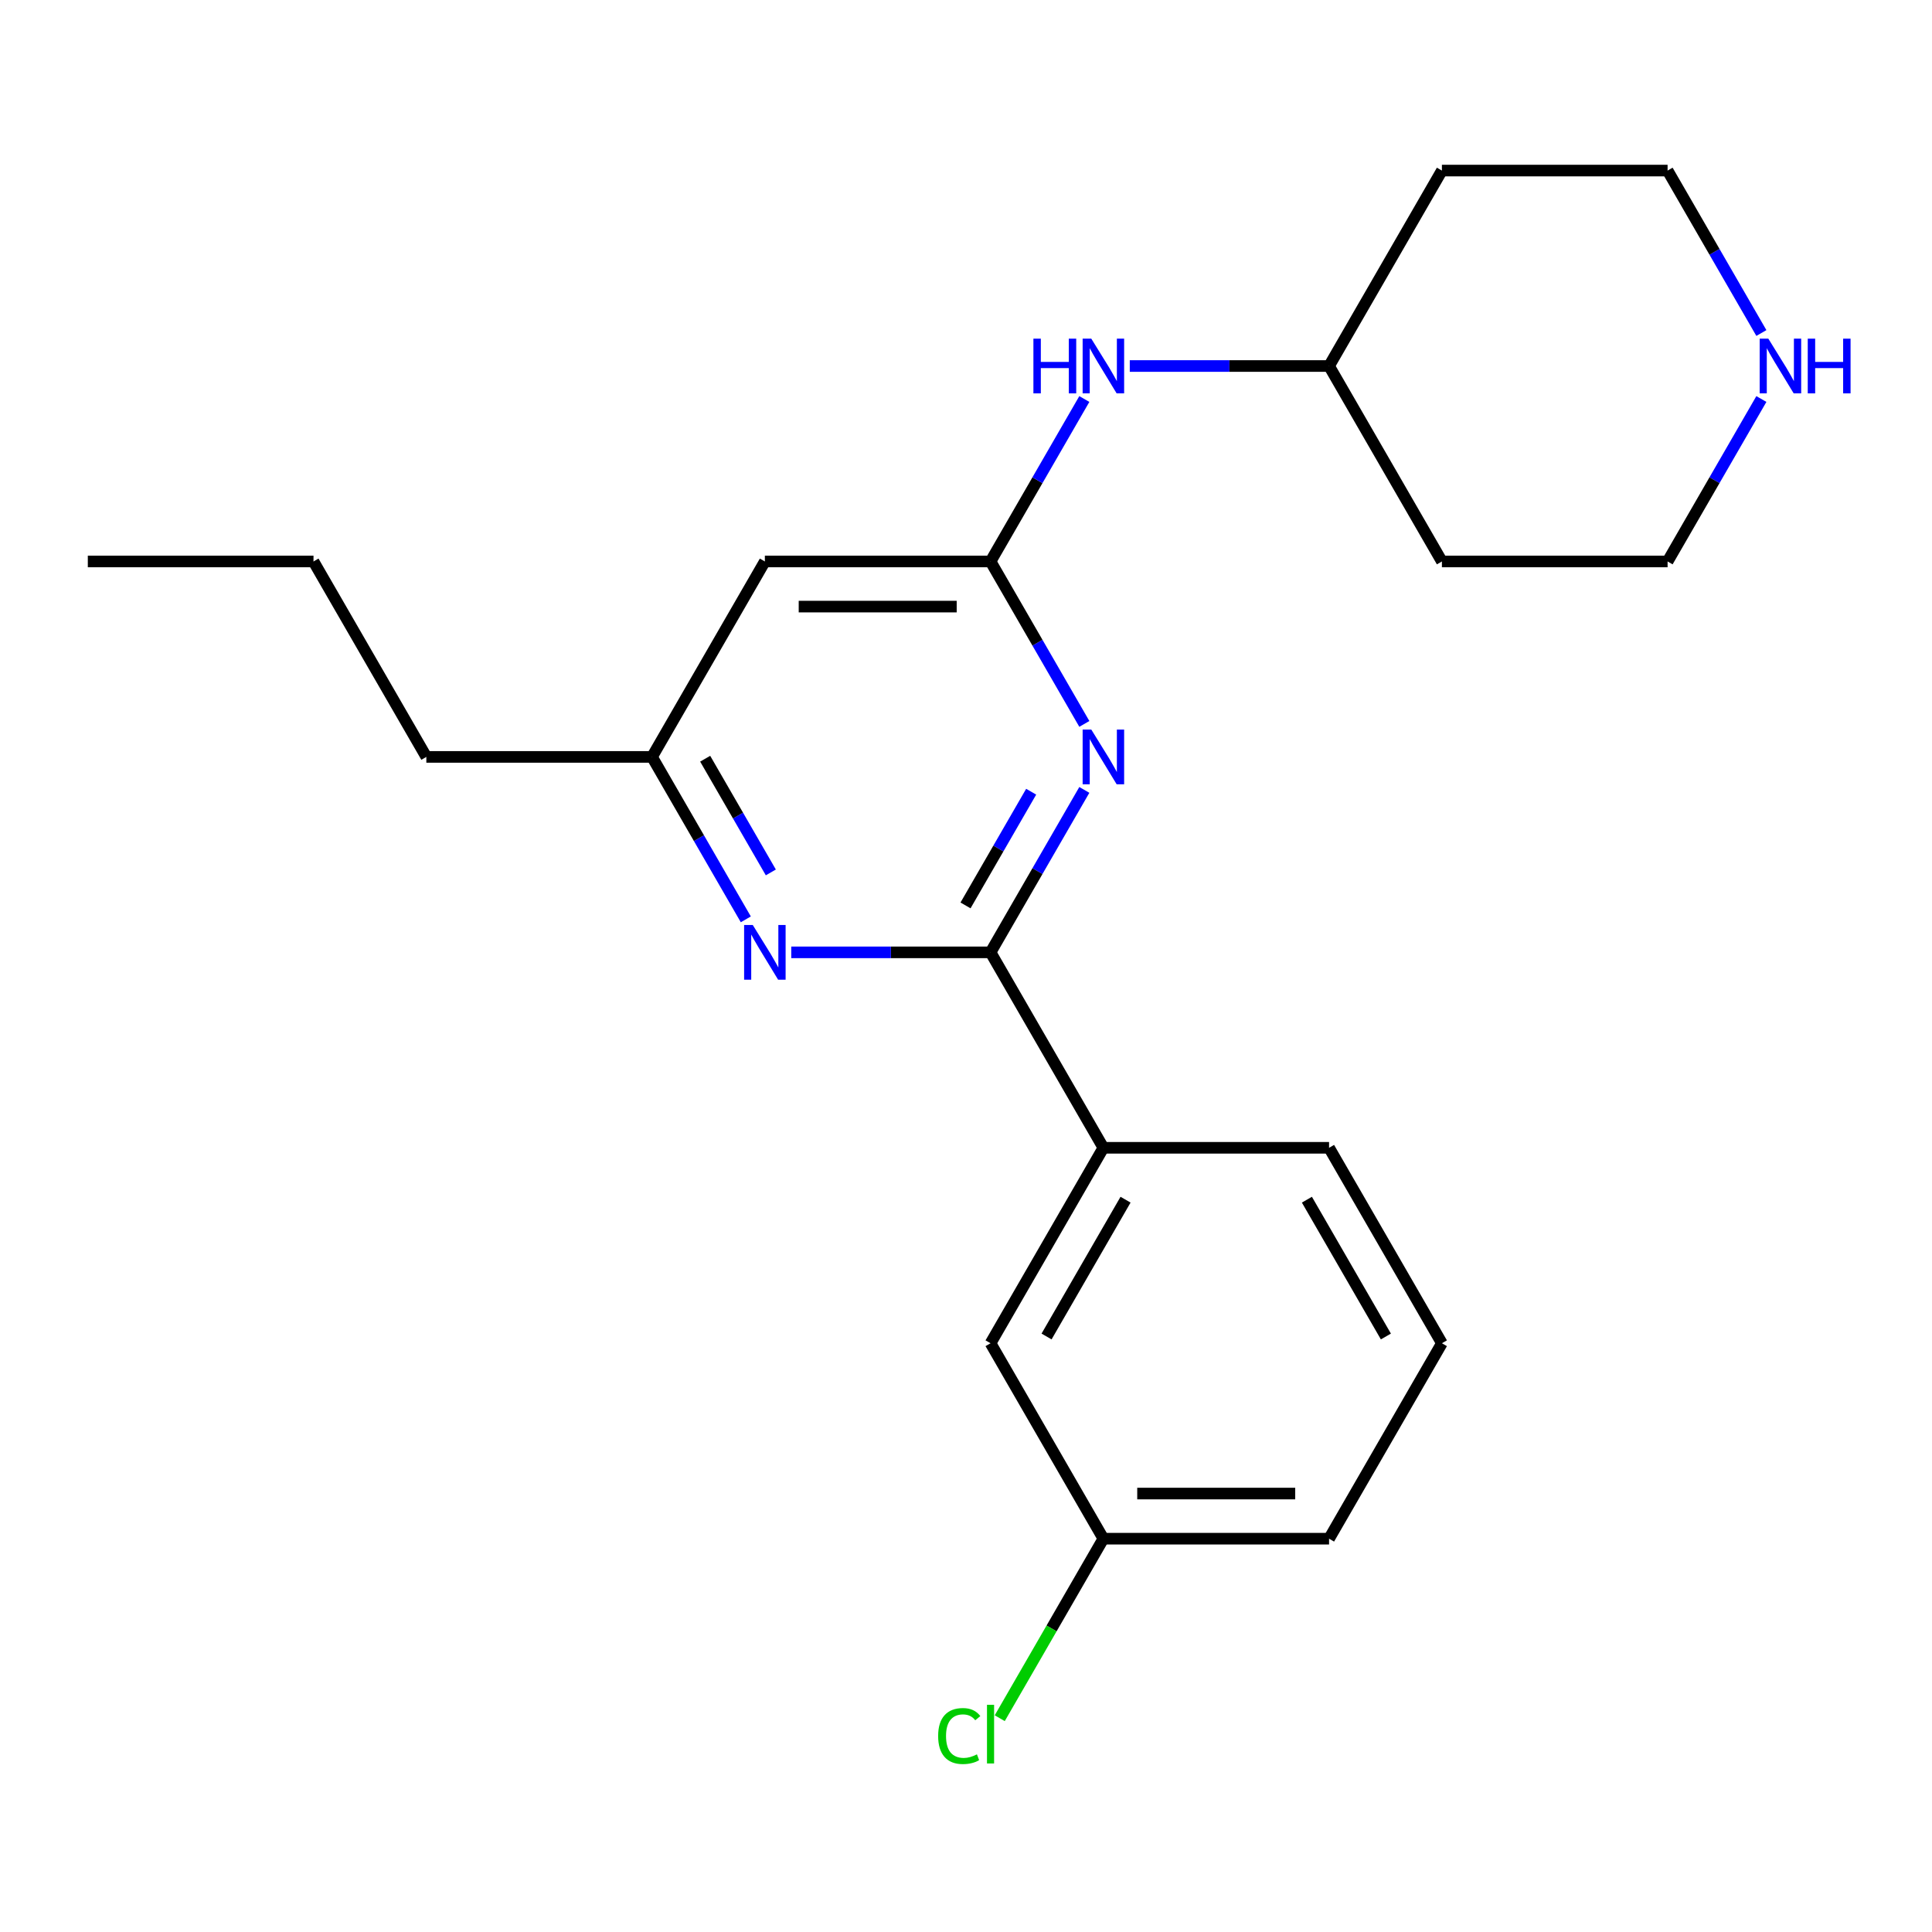 <?xml version='1.0' encoding='iso-8859-1'?>
<svg version='1.1' baseProfile='full'
              xmlns='http://www.w3.org/2000/svg'
                      xmlns:rdkit='http://www.rdkit.org/xml'
                      xmlns:xlink='http://www.w3.org/1999/xlink'
                  xml:space='preserve'
width='1000px' height='1000px' viewBox='0 0 1000 1000'>
<!-- END OF HEADER -->
<rect style='opacity:1.0;fill:#FFFFFF;stroke:none' width='1000' height='1000' x='0' y='0'> </rect>
<path class='bond-0' d='M 561.249,408.855 L 536.976,450.896' style='fill:none;fill-rule:evenodd;stroke:#0000FF;stroke-width:6px;stroke-linecap:butt;stroke-linejoin:miter;stroke-opacity:1' />
<path class='bond-0' d='M 536.976,450.896 L 512.704,492.937' style='fill:none;fill-rule:evenodd;stroke:#000000;stroke-width:6px;stroke-linecap:butt;stroke-linejoin:miter;stroke-opacity:1' />
<path class='bond-0' d='M 533.734,409.786 L 516.744,439.214' style='fill:none;fill-rule:evenodd;stroke:#0000FF;stroke-width:6px;stroke-linecap:butt;stroke-linejoin:miter;stroke-opacity:1' />
<path class='bond-0' d='M 516.744,439.214 L 499.753,468.643' style='fill:none;fill-rule:evenodd;stroke:#000000;stroke-width:6px;stroke-linecap:butt;stroke-linejoin:miter;stroke-opacity:1' />
<path class='bond-1' d='M 561.249,374.694 L 536.976,332.653' style='fill:none;fill-rule:evenodd;stroke:#0000FF;stroke-width:6px;stroke-linecap:butt;stroke-linejoin:miter;stroke-opacity:1' />
<path class='bond-1' d='M 536.976,332.653 L 512.704,290.612' style='fill:none;fill-rule:evenodd;stroke:#000000;stroke-width:6px;stroke-linecap:butt;stroke-linejoin:miter;stroke-opacity:1' />
<path class='bond-2' d='M 512.704,492.937 L 461.128,492.937' style='fill:none;fill-rule:evenodd;stroke:#000000;stroke-width:6px;stroke-linecap:butt;stroke-linejoin:miter;stroke-opacity:1' />
<path class='bond-2' d='M 461.128,492.937 L 409.552,492.937' style='fill:none;fill-rule:evenodd;stroke:#0000FF;stroke-width:6px;stroke-linecap:butt;stroke-linejoin:miter;stroke-opacity:1' />
<path class='bond-4' d='M 512.704,492.937 L 571.11,594.099' style='fill:none;fill-rule:evenodd;stroke:#000000;stroke-width:6px;stroke-linecap:butt;stroke-linejoin:miter;stroke-opacity:1' />
<path class='bond-3' d='M 512.704,290.612 L 395.892,290.612' style='fill:none;fill-rule:evenodd;stroke:#000000;stroke-width:6px;stroke-linecap:butt;stroke-linejoin:miter;stroke-opacity:1' />
<path class='bond-3' d='M 495.182,313.974 L 413.413,313.974' style='fill:none;fill-rule:evenodd;stroke:#000000;stroke-width:6px;stroke-linecap:butt;stroke-linejoin:miter;stroke-opacity:1' />
<path class='bond-5' d='M 512.704,290.612 L 536.976,248.571' style='fill:none;fill-rule:evenodd;stroke:#000000;stroke-width:6px;stroke-linecap:butt;stroke-linejoin:miter;stroke-opacity:1' />
<path class='bond-5' d='M 536.976,248.571 L 561.249,206.53' style='fill:none;fill-rule:evenodd;stroke:#0000FF;stroke-width:6px;stroke-linecap:butt;stroke-linejoin:miter;stroke-opacity:1' />
<path class='bond-22' d='M 386.03,475.856 L 361.758,433.815' style='fill:none;fill-rule:evenodd;stroke:#0000FF;stroke-width:6px;stroke-linecap:butt;stroke-linejoin:miter;stroke-opacity:1' />
<path class='bond-22' d='M 361.758,433.815 L 337.485,391.774' style='fill:none;fill-rule:evenodd;stroke:#000000;stroke-width:6px;stroke-linecap:butt;stroke-linejoin:miter;stroke-opacity:1' />
<path class='bond-22' d='M 398.981,451.563 L 381.99,422.134' style='fill:none;fill-rule:evenodd;stroke:#0000FF;stroke-width:6px;stroke-linecap:butt;stroke-linejoin:miter;stroke-opacity:1' />
<path class='bond-22' d='M 381.99,422.134 L 365,392.705' style='fill:none;fill-rule:evenodd;stroke:#000000;stroke-width:6px;stroke-linecap:butt;stroke-linejoin:miter;stroke-opacity:1' />
<path class='bond-6' d='M 395.892,290.612 L 337.485,391.774' style='fill:none;fill-rule:evenodd;stroke:#000000;stroke-width:6px;stroke-linecap:butt;stroke-linejoin:miter;stroke-opacity:1' />
<path class='bond-8' d='M 571.11,594.099 L 512.704,695.262' style='fill:none;fill-rule:evenodd;stroke:#000000;stroke-width:6px;stroke-linecap:butt;stroke-linejoin:miter;stroke-opacity:1' />
<path class='bond-8' d='M 582.582,620.955 L 541.697,691.768' style='fill:none;fill-rule:evenodd;stroke:#000000;stroke-width:6px;stroke-linecap:butt;stroke-linejoin:miter;stroke-opacity:1' />
<path class='bond-16' d='M 571.11,594.099 L 687.922,594.099' style='fill:none;fill-rule:evenodd;stroke:#000000;stroke-width:6px;stroke-linecap:butt;stroke-linejoin:miter;stroke-opacity:1' />
<path class='bond-9' d='M 584.77,189.449 L 636.346,189.449' style='fill:none;fill-rule:evenodd;stroke:#0000FF;stroke-width:6px;stroke-linecap:butt;stroke-linejoin:miter;stroke-opacity:1' />
<path class='bond-9' d='M 636.346,189.449 L 687.922,189.449' style='fill:none;fill-rule:evenodd;stroke:#000000;stroke-width:6px;stroke-linecap:butt;stroke-linejoin:miter;stroke-opacity:1' />
<path class='bond-18' d='M 337.485,391.774 L 220.673,391.774' style='fill:none;fill-rule:evenodd;stroke:#000000;stroke-width:6px;stroke-linecap:butt;stroke-linejoin:miter;stroke-opacity:1' />
<path class='bond-7' d='M 911.686,206.53 L 887.413,248.571' style='fill:none;fill-rule:evenodd;stroke:#0000FF;stroke-width:6px;stroke-linecap:butt;stroke-linejoin:miter;stroke-opacity:1' />
<path class='bond-7' d='M 887.413,248.571 L 863.141,290.612' style='fill:none;fill-rule:evenodd;stroke:#000000;stroke-width:6px;stroke-linecap:butt;stroke-linejoin:miter;stroke-opacity:1' />
<path class='bond-23' d='M 911.686,172.369 L 887.413,130.328' style='fill:none;fill-rule:evenodd;stroke:#0000FF;stroke-width:6px;stroke-linecap:butt;stroke-linejoin:miter;stroke-opacity:1' />
<path class='bond-23' d='M 887.413,130.328 L 863.141,88.287' style='fill:none;fill-rule:evenodd;stroke:#000000;stroke-width:6px;stroke-linecap:butt;stroke-linejoin:miter;stroke-opacity:1' />
<path class='bond-10' d='M 512.704,695.262 L 571.11,796.424' style='fill:none;fill-rule:evenodd;stroke:#000000;stroke-width:6px;stroke-linecap:butt;stroke-linejoin:miter;stroke-opacity:1' />
<path class='bond-12' d='M 687.922,189.449 L 746.328,88.287' style='fill:none;fill-rule:evenodd;stroke:#000000;stroke-width:6px;stroke-linecap:butt;stroke-linejoin:miter;stroke-opacity:1' />
<path class='bond-13' d='M 687.922,189.449 L 746.328,290.612' style='fill:none;fill-rule:evenodd;stroke:#000000;stroke-width:6px;stroke-linecap:butt;stroke-linejoin:miter;stroke-opacity:1' />
<path class='bond-11' d='M 571.11,796.424 L 544.287,842.883' style='fill:none;fill-rule:evenodd;stroke:#000000;stroke-width:6px;stroke-linecap:butt;stroke-linejoin:miter;stroke-opacity:1' />
<path class='bond-11' d='M 544.287,842.883 L 517.464,889.341' style='fill:none;fill-rule:evenodd;stroke:#00CC00;stroke-width:6px;stroke-linecap:butt;stroke-linejoin:miter;stroke-opacity:1' />
<path class='bond-24' d='M 571.11,796.424 L 687.922,796.424' style='fill:none;fill-rule:evenodd;stroke:#000000;stroke-width:6px;stroke-linecap:butt;stroke-linejoin:miter;stroke-opacity:1' />
<path class='bond-24' d='M 588.632,773.062 L 670.4,773.062' style='fill:none;fill-rule:evenodd;stroke:#000000;stroke-width:6px;stroke-linecap:butt;stroke-linejoin:miter;stroke-opacity:1' />
<path class='bond-15' d='M 746.328,88.287 L 863.141,88.287' style='fill:none;fill-rule:evenodd;stroke:#000000;stroke-width:6px;stroke-linecap:butt;stroke-linejoin:miter;stroke-opacity:1' />
<path class='bond-14' d='M 746.328,290.612 L 863.141,290.612' style='fill:none;fill-rule:evenodd;stroke:#000000;stroke-width:6px;stroke-linecap:butt;stroke-linejoin:miter;stroke-opacity:1' />
<path class='bond-17' d='M 687.922,594.099 L 746.328,695.262' style='fill:none;fill-rule:evenodd;stroke:#000000;stroke-width:6px;stroke-linecap:butt;stroke-linejoin:miter;stroke-opacity:1' />
<path class='bond-17' d='M 676.451,620.955 L 717.335,691.768' style='fill:none;fill-rule:evenodd;stroke:#000000;stroke-width:6px;stroke-linecap:butt;stroke-linejoin:miter;stroke-opacity:1' />
<path class='bond-19' d='M 746.328,695.262 L 687.922,796.424' style='fill:none;fill-rule:evenodd;stroke:#000000;stroke-width:6px;stroke-linecap:butt;stroke-linejoin:miter;stroke-opacity:1' />
<path class='bond-20' d='M 220.673,391.774 L 162.267,290.612' style='fill:none;fill-rule:evenodd;stroke:#000000;stroke-width:6px;stroke-linecap:butt;stroke-linejoin:miter;stroke-opacity:1' />
<path class='bond-21' d='M 162.267,290.612 L 45.455,290.612' style='fill:none;fill-rule:evenodd;stroke:#000000;stroke-width:6px;stroke-linecap:butt;stroke-linejoin:miter;stroke-opacity:1' />
<path  class='atom-0' d='M 564.85 377.614
L 574.13 392.614
Q 575.05 394.094, 576.53 396.774
Q 578.01 399.454, 578.09 399.614
L 578.09 377.614
L 581.85 377.614
L 581.85 405.934
L 577.97 405.934
L 568.01 389.534
Q 566.85 387.614, 565.61 385.414
Q 564.41 383.214, 564.05 382.534
L 564.05 405.934
L 560.37 405.934
L 560.37 377.614
L 564.85 377.614
' fill='#0000FF'/>
<path  class='atom-3' d='M 389.632 478.777
L 398.912 493.777
Q 399.832 495.257, 401.312 497.937
Q 402.792 500.617, 402.872 500.777
L 402.872 478.777
L 406.632 478.777
L 406.632 507.097
L 402.752 507.097
L 392.792 490.697
Q 391.632 488.777, 390.392 486.577
Q 389.192 484.377, 388.832 483.697
L 388.832 507.097
L 385.152 507.097
L 385.152 478.777
L 389.632 478.777
' fill='#0000FF'/>
<path  class='atom-6' d='M 534.89 175.289
L 538.73 175.289
L 538.73 187.329
L 553.21 187.329
L 553.21 175.289
L 557.05 175.289
L 557.05 203.609
L 553.21 203.609
L 553.21 190.529
L 538.73 190.529
L 538.73 203.609
L 534.89 203.609
L 534.89 175.289
' fill='#0000FF'/>
<path  class='atom-6' d='M 564.85 175.289
L 574.13 190.289
Q 575.05 191.769, 576.53 194.449
Q 578.01 197.129, 578.09 197.289
L 578.09 175.289
L 581.85 175.289
L 581.85 203.609
L 577.97 203.609
L 568.01 187.209
Q 566.85 185.289, 565.61 183.089
Q 564.41 180.889, 564.05 180.209
L 564.05 203.609
L 560.37 203.609
L 560.37 175.289
L 564.85 175.289
' fill='#0000FF'/>
<path  class='atom-8' d='M 915.287 175.289
L 924.567 190.289
Q 925.487 191.769, 926.967 194.449
Q 928.447 197.129, 928.527 197.289
L 928.527 175.289
L 932.287 175.289
L 932.287 203.609
L 928.407 203.609
L 918.447 187.209
Q 917.287 185.289, 916.047 183.089
Q 914.847 180.889, 914.487 180.209
L 914.487 203.609
L 910.807 203.609
L 910.807 175.289
L 915.287 175.289
' fill='#0000FF'/>
<path  class='atom-8' d='M 935.687 175.289
L 939.527 175.289
L 939.527 187.329
L 954.007 187.329
L 954.007 175.289
L 957.847 175.289
L 957.847 203.609
L 954.007 203.609
L 954.007 190.529
L 939.527 190.529
L 939.527 203.609
L 935.687 203.609
L 935.687 175.289
' fill='#0000FF'/>
<path  class='atom-12' d='M 485.584 898.566
Q 485.584 891.526, 488.864 887.846
Q 492.184 884.126, 498.464 884.126
Q 504.304 884.126, 507.424 888.246
L 504.784 890.406
Q 502.504 887.406, 498.464 887.406
Q 494.184 887.406, 491.904 890.286
Q 489.664 893.126, 489.664 898.566
Q 489.664 904.166, 491.984 907.046
Q 494.344 909.926, 498.904 909.926
Q 502.024 909.926, 505.664 908.046
L 506.784 911.046
Q 505.304 912.006, 503.064 912.566
Q 500.824 913.126, 498.344 913.126
Q 492.184 913.126, 488.864 909.366
Q 485.584 905.606, 485.584 898.566
' fill='#00CC00'/>
<path  class='atom-12' d='M 510.864 882.406
L 514.544 882.406
L 514.544 912.766
L 510.864 912.766
L 510.864 882.406
' fill='#00CC00'/>
</svg>

